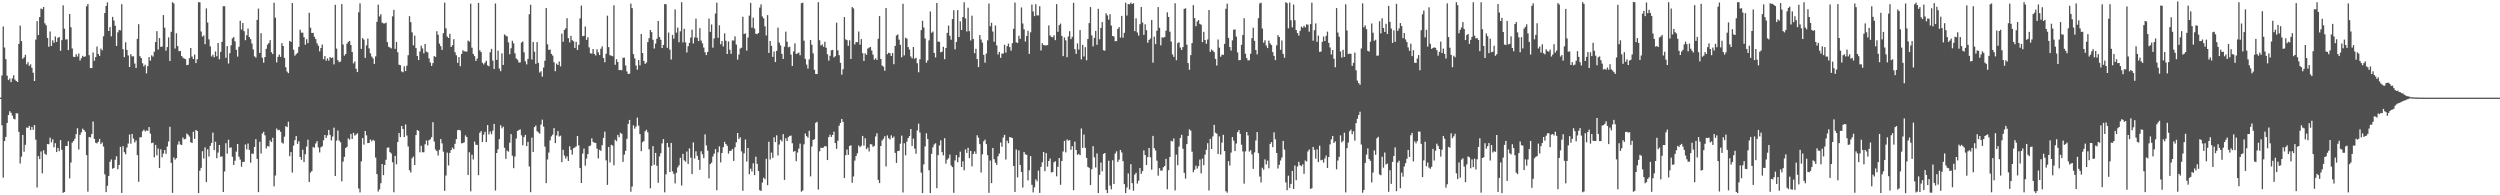 <svg xmlns="http://www.w3.org/2000/svg" width="1920" height="150"><path fill="#4f4f4f" d="M0 74.967h1v1H0zM1 58.033h1v38.184H1zM2 20.322h1v116.138H2zM3 36.504h1v71.847H3zM4 45.44h1v59.741H4zM5 58.154h1v36.257H5zM6 61.518h1v26.874H6zM7 60.359h1v25.065H7zM8 63.083h1v23.548H8zM9 60.191h1v28.592H9zM10 57.798h1v33.383H10zM11 61.15h1v30.573H11zM12 62.14h1v24.84H12zM13 62.972h1v24.102H13zM14 33.681h1v67.585H14zM15 19.635h1v105.934H15zM16 31.527h1v88.804H16zM17 45.148h1v58.498H17zM18 44.04h1v72.505H18zM19 42.1h1v69.122H19zM20 49.408h1v48.54H20zM21 47.748h1v50.475H21zM22 50.562h1v46.178H22zM23 49.389h1v50.496H23zM24 52.05h1v45.346H24zM25 55.85h1v43.786H25zM26 62.218h1v33.837H26zM27 30.42h1v76.91H27zM28 16.299h1v127.743H28zM29 26.952h1v92.93H29zM30 13.114h1v109.088H30zM31 6.564h1v109.743H31zM32 7.121h1v126.037H32zM33 5.359h1v110.118H33zM34 17.918h1v100.206H34zM35 19.476h1v99.432H35zM36 29.117h1v81.501H36zM37 35.92h1v74.872H37zM38 24.164h1v81.54H38zM39 35.314h1v74.063H39zM40 30.966h1v76.025H40zM41 32.804h1v80.285H41zM42 27.987h1v81.974H42zM43 32.182h1v84.584H43zM44 29.051h1v84.544H44zM45 28.411h1v87.697H45zM46 39.034h1v68.581H46zM47 30.826h1v84.208H47zM48 4.087h1v143.964H48zM49 22.072h1v125.388H49zM50 30.36h1v81.717H50zM51 30.157h1v82.039H51zM52 38.474h1v70.016H52zM53 10.745h1v126.263H53zM54 20.915h1v103.898H54zM55 37.215h1v72.278H55zM56 43.57h1v64.699H56zM57 43.814h1v62.736H57zM58 41.601h1v61.46H58zM59 43.402h1v55.126H59zM60 41.14h1v73.708H60zM61 46.507h1v57.06H61zM62 44.712h1v56.978H62zM63 42.849h1v55.946H63zM64 43.709h1v56.15H64zM65 43.311h1v57.9H65zM66 4.835h1v114.299H66zM67 3.119h1v144.071H67zM68 42.4h1v62.796H68zM69 52.273h1v53.28H69zM70 52.288h1v50.697H70zM71 40.275h1v53.087H71zM72 46.663h1v59.984H72zM73 43.816h1v65.793H73zM74 35.725h1v74.423H74zM75 41.472h1v67.438H75zM76 42.954h1v63.763H76zM77 37.337h1v73.301H77zM78 38.636h1v70.718H78zM79 27.851h1v84.726H79zM80 10.06h1v123.845H80zM81 4.541h1v143.011H81zM82 1.864h1v140.852H82zM83 23.798h1v111.332H83zM84 20.831h1v103.417H84zM85 27.919h1v94.555H85zM86 12.978h1v116.585H86zM87 15.782h1v113.213H87zM88 19.778h1v102.875H88zM89 35.265h1v84.75H89zM90 24.842h1v105.089H90zM91 22.989h1v103.664H91zM92 23.349h1v89.436H92zM93 3.24h1v144.915H93zM94 37.775h1v74.527H94zM95 43.859h1v73.022H95zM96 32.503h1v85.996H96zM97 38.337h1v74.962H97zM98 42.598h1v67.638H98zM99 51.448h1v51.853H99zM100 41.643h1v68.635H100zM101 43.314h1v59.557H101zM102 43.209h1v63.228H102zM103 48.77h1v60.582H103zM104 52.199h1v55.678H104zM105 29.837h1v89.282H105zM106 18.572h1v121.058H106zM107 43.178h1v62.352H107zM108 44.654h1v60.712H108zM109 48.566h1v52.227H109zM110 51.01h1v48.584H110zM111 49.715h1v51.194H111zM112 56.327h1v43.795H112zM113 50.805h1v49.722H113zM114 43.804h1v53.783H114zM115 46.573h1v56.077H115zM116 42.493h1v67.416H116zM117 43.479h1v66.029H117zM118 39.726h1v81.119H118zM119 32.272h1v79.04H119zM120 23.926h1v95.387H120zM121 38.102h1v75.947H121zM122 29.222h1v99.852H122zM123 35.928h1v78.736H123zM124 35.771h1v85.083H124zM125 11.559h1v106.415H125zM126 21.246h1v94.021H126zM127 38.851h1v79.344H127zM128 36.171h1v76.346H128zM129 28.747h1v79.894H129zM130 46.905h1v50.482H130zM131 24.441h1v100.633H131zM132 1.709h1v146.416H132zM133 2.604h1v118.311H133zM134 37.274h1v85.277H134zM135 25.541h1v95.903H135zM136 35.357h1v75.708H136zM137 39.315h1v69.253H137zM138 39.1h1v71.871H138zM139 42.962h1v68.416H139zM140 44.276h1v61.333H140zM141 44.959h1v62.125H141zM142 45.401h1v61.179H142zM143 50.034h1v52.527H143zM144 49.73h1v53.78H144zM145 44.689h1v60.167H145zM146 36.881h1v72.378H146zM147 43.438h1v66.342H147zM148 45.31h1v55.841H148zM149 41.881h1v64.786H149zM150 48.415h1v51.377H150zM151 45.449h1v55.177H151zM152 1.713h1v146.583H152zM153 1.783h1v129.287H153zM154 24.166h1v104.734H154zM155 28.122h1v87.982H155zM156 27.229h1v94.521H156zM157 33.946h1v79.278H157zM158 6.451h1v133.353H158zM159 17.297h1v97.374H159zM160 30.218h1v90.024H160zM161 35.559h1v76.442H161zM162 43.374h1v66.415H162zM163 42.04h1v59.806H163zM164 43.963h1v71.356H164zM165 39.522h1v69.311H165zM166 43.214h1v78.302H166zM167 33.036h1v84.165H167zM168 45.508h1v65.846H168zM169 39.817h1v80.63H169zM170 32.089h1v87.976H170zM171 4.785h1v142.657H171zM172 4.77h1v126.898H172zM173 44.375h1v65.602H173zM174 35.397h1v82.631H174zM175 48.791h1v58.534H175zM176 40.848h1v72.649H176zM177 34.787h1v78.43H177zM178 29.506h1v90.882H178zM179 28.477h1v98.243H179zM180 31.729h1v91.734H180zM181 38.249h1v78.205H181zM182 43.455h1v67.147H182zM183 35.889h1v84.41H183zM184 15.916h1v106.64H184zM185 22.667h1v105.384H185zM186 17.65h1v106.731H186zM187 23.972h1v100.32H187zM188 30.88h1v80.089H188zM189 27.069h1v87.594H189zM190 21.942h1v88.269H190zM191 28.436h1v86.67H191zM192 30.071h1v94.836H192zM193 33.43h1v84.558H193zM194 37.956h1v80.138H194zM195 43.287h1v69.552H195zM196 44.179h1v62.711H196zM197 15.274h1v106.761H197zM198 6.608h1v140.925H198zM199 40.649h1v68.259H199zM200 25.518h1v92.404H200zM201 44.33h1v58.214H201zM202 48.118h1v53.121H202zM203 43.806h1v60.131H203zM204 37.457h1v76.556H204zM205 34.236h1v77.888H205zM206 33.065h1v79.473H206zM207 30.807h1v77.053H207zM208 40.105h1v68.987H208zM209 41.524h1v64.282H209zM210 2.123h1v141.036H210zM211 13.576h1v121.249H211zM212 47.943h1v50.749H212zM213 43.665h1v56.401H213zM214 41.955h1v57.776H214zM215 43.665h1v57.535H215zM216 33.229h1v76.286H216zM217 35.328h1v74.937H217zM218 44.446h1v60.509H218zM219 51.584h1v45.353H219zM220 55.004h1v42.619H220zM221 56.173h1v37.335H221zM222 31.431h1v88.508H222zM223 32.22h1v84.614H223zM224 2.359h1v130.224H224zM225 38.208h1v73.633H225zM226 42.756h1v64.929H226zM227 41.581h1v62.929H227zM228 40.614h1v69.816H228zM229 35.998h1v72.443H229zM230 22.787h1v97.747H230zM231 25.084h1v97.626H231zM232 25.089h1v89.883H232zM233 28.602h1v95.862H233zM234 34.367h1v84.044H234zM235 30.104h1v82.435H235zM236 33.105h1v74.221H236zM237 9.825h1v129.978H237zM238 21.26h1v111.305H238zM239 25.268h1v106.121H239zM240 25.262h1v87.661H240zM241 28.193h1v85.215H241zM242 29.987h1v80.191H242zM243 33.217h1v75.174H243zM244 35.075h1v78.203H244zM245 39.404h1v77.691H245zM246 36.878h1v76.245H246zM247 34.187h1v78.141H247zM248 45.456h1v62.313H248zM249 43.021h1v60.653H249zM250 46.665h1v59.291H250zM251 44.794h1v59.17H251zM252 46.581h1v53.197H252zM253 43.826h1v59.732H253zM254 44.606h1v63.259H254zM255 44.13h1v60.725H255zM256 49.48h1v48.586H256zM257 3.667h1v131.484H257zM258 37.35h1v70.641H258zM259 46.254h1v54.009H259zM260 47.747h1v60.19H260zM261 47.212h1v62.051H261zM262 3.158h1v136.154H262zM263 34.202h1v89.948H263zM264 42.761h1v77.701H264zM265 41.475h1v72.312H265zM266 33.524h1v79.278H266zM267 32.12h1v74.16H267zM268 31.433h1v75.791H268zM269 34.583h1v68.276H269zM270 39.862h1v66.882H270zM271 48.715h1v53.309H271zM272 47.214h1v56.928H272zM273 52.763h1v50.545H273zM274 55.353h1v47.027H274zM275 9.418h1v135.383H275zM276 2.56h1v145.183H276zM277 37.551h1v86.397H277zM278 29.241h1v76.815H278zM279 30.452h1v80.655H279zM280 44.436h1v56.171H280zM281 34.798h1v69.169H281zM282 29.67h1v80.232H282zM283 37.186h1v72.611H283zM284 40.938h1v66.242H284zM285 43.41h1v65.135H285zM286 44.847h1v62.537H286zM287 49.096h1v59.056H287zM288 43.338h1v77.697H288zM289 16.781h1v116.964H289zM290 3.595h1v143.518H290zM291 12.655h1v132.749H291zM292 10.892h1v129.838H292zM293 17.342h1v108.642H293zM294 17.963h1v116.559H294zM295 18.015h1v108.672H295zM296 17.403h1v105.282H296zM297 32.351h1v81.123H297zM298 35.88h1v77.379H298zM299 36.447h1v80.402H299zM300 37.18h1v80.661H300zM301 12.534h1v112.065H301zM302 7.557h1v140.126H302zM303 37.553h1v82.157H303zM304 32.185h1v94.043H304zM305 40.122h1v69.004H305zM306 49.711h1v52.5H306zM307 50.069h1v55.243H307zM308 54.822h1v41.912H308zM309 55.521h1v43.538H309zM310 50.919h1v54.352H310zM311 54.599h1v40.991H311zM312 50.41h1v53.706H312zM313 42.399h1v70.061H313zM314 12.437h1v118.33H314zM315 17.011h1v115.504H315zM316 24.844h1v96.645H316zM317 34.821h1v85.428H317zM318 27.321h1v99.381H318zM319 36.894h1v66.829H319zM320 42.945h1v56.946H320zM321 46.132h1v54.37H321zM322 39.603h1v77.387H322zM323 35.076h1v76.894H323zM324 37.224h1v79.709H324zM325 40.971h1v75.968H325zM326 33.775h1v77.09H326zM327 39.701h1v68.249H327zM328 40.258h1v71.419H328zM329 44.843h1v62.825H329zM330 47.977h1v59.003H330zM331 50.57h1v54.824H331zM332 48.511h1v45.314H332zM333 43.068h1v65.652H333zM334 43.715h1v71.1H334zM335 23.956h1v92.138H335zM336 26.686h1v92.76H336zM337 33.529h1v81.548H337zM338 35.426h1v71.377H338zM339 38.286h1v71.824H339zM340 25.475h1v91.006H340zM341 2.005h1v144.515H341zM342 21.814h1v112.996H342zM343 28.13h1v89.079H343zM344 29.188h1v97.898H344zM345 25.973h1v91.455H345zM346 36.12h1v79.143H346zM347 34.73h1v78.648H347zM348 30.089h1v84.504H348zM349 40.088h1v70.35H349zM350 42.436h1v64.448H350zM351 48.28h1v51.698H351zM352 43.833h1v55.898H352zM353 50.838h1v49.367H353zM354 41.457h1v68.614H354zM355 38.633h1v71.31H355zM356 39.428h1v69.885H356zM357 39.475h1v64.497H357zM358 39.66h1v65.601H358zM359 31.187h1v103.137H359zM360 31.953h1v84.967H360zM361 2.794h1v144.16H361zM362 36.61h1v82.223H362zM363 41.44h1v81.034H363zM364 43.126h1v65.644H364zM365 46.78h1v64.364H365zM366 44.987h1v66.331H366zM367 2.231h1v132.333H367zM368 38.668h1v63.304H368zM369 40.063h1v60.65H369zM370 48.195h1v60.867H370zM371 49.44h1v53.986H371zM372 48.131h1v53.101H372zM373 46.665h1v62.467H373zM374 50.187h1v45.863H374zM375 50.897h1v52.334H375zM376 40.104h1v60.838H376zM377 37.521h1v65.552H377zM378 46.533h1v53.813H378zM379 52.948h1v42.218H379zM380 2.668h1v143.654H380zM381 45.957h1v71.582H381zM382 38.917h1v75.749H382zM383 52.615h1v54.241H383zM384 54.703h1v41.477H384zM385 40.977h1v57.6H385zM386 49.891h1v47.407H386zM387 26.412h1v87.075H387zM388 27.339h1v94.63H388zM389 27.948h1v87.722H389zM390 32.568h1v83.922H390zM391 41.622h1v67.952H391zM392 37.052h1v65.956H392zM393 31.305h1v88.31H393zM394 33.275h1v95.889H394zM395 40.939h1v79.343H395zM396 44.867h1v61.508H396zM397 45.825h1v54.735H397zM398 47.963h1v51.91H398zM399 47.934h1v51.385H399zM400 32.705h1v71.246H400zM401 31.866h1v79.709H401zM402 40.169h1v65.13H402zM403 47.08h1v56.505H403zM404 49.481h1v62.726H404zM405 45.271h1v63.702H405zM406 10.975h1v116.878H406zM407 3.648h1v143.966H407zM408 45.735h1v59.957H408zM409 32.224h1v84.504H409zM410 39.659h1v57.996H410zM411 49h1v47.397H411zM412 32.289h1v68.453H412zM413 48.307h1v53.412H413zM414 55.7h1v46.891H414zM415 54.688h1v41.02H415zM416 58.886h1v32.997H416zM417 51.884h1v45.386H417zM418 46.657h1v65.954H418zM419 6.147h1v134.492H419zM420 34.049h1v88.401H420zM421 38.346h1v78.87H421zM422 37.994h1v69.837H422zM423 41.37h1v63.359H423zM424 42.718h1v60.686H424zM425 47.816h1v50.598H425zM426 54.661h1v55.282H426zM427 48.852h1v55.204H427zM428 49.9h1v50.734H428zM429 47.27h1v57.542H429zM430 50.926h1v53.267H430zM431 25.787h1v98.76H431zM432 32.105h1v82.92H432zM433 22.959h1v96.471H433zM434 21.752h1v99.976H434zM435 13.953h1v106.111H435zM436 29.307h1v94.304H436zM437 32.576h1v79.818H437zM438 27.551h1v87.561H438zM439 30.898h1v87.894H439zM440 31.669h1v82.131H440zM441 36.821h1v76.455H441zM442 32.087h1v80.332H442zM443 38.332h1v66.13H443zM444 34.429h1v77.231H444zM445 14.122h1v114.975H445zM446 4.305h1v136.237H446zM447 27.824h1v90.121H447zM448 27.485h1v86.616H448zM449 20.345h1v106.872H449zM450 30.595h1v91.196H450zM451 28.552h1v89.743H451zM452 36.38h1v75.854H452zM453 40.895h1v70.895H453zM454 41.185h1v65.073H454zM455 37.666h1v71.283H455zM456 41.422h1v68.22H456zM457 42.616h1v67.168H457zM458 37.912h1v76.258H458zM459 40.191h1v81.519H459zM460 42.276h1v72.759H460zM461 37.44h1v78.409H461zM462 35.642h1v75.866H462zM463 44.596h1v61.273H463zM464 47.823h1v53.253H464zM465 41.343h1v81.843H465zM466 12.036h1v129.943H466zM467 36.216h1v76.604H467zM468 42.397h1v82.382H468zM469 42.814h1v68.411H469zM470 43.22h1v68.581H470zM471 4.116h1v122.823H471zM472 49.72h1v57.639H472zM473 45.461h1v62.978H473zM474 47.629h1v55.994H474zM475 53.884h1v51.483H475zM476 53.678h1v48.337H476zM477 53.94h1v48.804H477zM478 44.32h1v79.972H478zM479 44.296h1v74.463H479zM480 50.331h1v65.559H480zM481 54.856h1v51.752H481zM482 56.85h1v38.264H482zM483 56.598h1v35.523H483zM484 2.744h1v144.498H484zM485 6.227h1v137.052H485zM486 41.599h1v54.693H486zM487 44.849h1v53.955H487zM488 50.323h1v46.867H488zM489 53.522h1v36.849H489zM490 46.123h1v50.345H490zM491 50.2h1v52.797H491zM492 26.12h1v90.004H492zM493 40.687h1v68.584H493zM494 46.822h1v61.514H494zM495 49.028h1v51.82H495zM496 48.009h1v51.675H496zM497 32.361h1v69.285H497zM498 29.314h1v85.354H498zM499 23.042h1v121.602H499zM500 24.68h1v102.653H500zM501 30.515h1v81.706H501zM502 37.252h1v89.324H502zM503 33.481h1v83.989H503zM504 29.731h1v97.579H504zM505 16.104h1v124.308H505zM506 28.38h1v91.789H506zM507 30.536h1v87.115H507zM508 36.875h1v73.237H508zM509 34.541h1v72.333H509zM510 3.111h1v144.615H510zM511 3.265h1v130.628H511zM512 36.724h1v73.075H512zM513 24.976h1v88.134H513zM514 38.097h1v94.003H514zM515 45.736h1v64.045H515zM516 26.762h1v104.896H516zM517 29.704h1v103.847H517zM518 7.203h1v133.642H518zM519 25.063h1v107.662H519zM520 21.176h1v107.406H520zM521 32.437h1v94.522H521zM522 24.088h1v97.111H522zM523 1.678h1v140.808H523zM524 32.594h1v85.569H524zM525 22.082h1v101.032H525zM526 32.581h1v91.628H526zM527 40.287h1v76.1H527zM528 35.474h1v90.427H528zM529 32.972h1v81.008H529zM530 28.824h1v92.251H530zM531 22.8h1v110.875H531zM532 33.367h1v76.005H532zM533 28.745h1v93.004H533zM534 14.317h1v101.882H534zM535 29.013h1v90.657H535zM536 31.528h1v91.266H536zM537 21.647h1v108.77H537zM538 31.13h1v85.055H538zM539 33.293h1v85.169H539zM540 36.528h1v84.922H540zM541 40.155h1v63.044H541zM542 42.297h1v69.444H542zM543 39.901h1v75.812H543zM544 14.214h1v122.772H544zM545 24.462h1v101.548H545zM546 18.812h1v106.141H546zM547 36.6h1v83.611H547zM548 29.491h1v88.536H548zM549 10.416h1v104.102H549zM550 2.033h1v144.061H550zM551 29.051h1v87.949H551zM552 19.443h1v92.97H552zM553 34.007h1v90.733H553zM554 31.547h1v85.914H554zM555 35.666h1v77.371H555zM556 25.615h1v83.328H556zM557 31.304h1v79.345H557zM558 41.464h1v70.518H558zM559 31.833h1v86.126H559zM560 38.179h1v77.685H560zM561 41.314h1v74.496H561zM562 31.023h1v83.47H562zM563 31.122h1v92.463H563zM564 27.902h1v85.262H564zM565 34.275h1v75.04H565zM566 45.768h1v56.401H566zM567 41.858h1v64.983H567zM568 37.295h1v68.13H568zM569 36.67h1v79.595H569zM570 12.87h1v133.688H570zM571 26.056h1v91.696H571zM572 25.653h1v81.53H572zM573 38.843h1v85.2H573zM574 28.77h1v84.892H574zM575 11.958h1v121.826H575zM576 2.201h1v127.356H576zM577 21.236h1v110.459H577zM578 13.569h1v111.889H578zM579 21.884h1v112.6H579zM580 25.922h1v94.424H580zM581 26.195h1v99.658H581zM582 25.279h1v106.083H582zM583 5.85h1v140.214H583zM584 3.338h1v143.306H584zM585 12.658h1v127.543H585zM586 14.106h1v122.409H586zM587 20.22h1v117.33H587zM588 27.223h1v94.747H588zM589 11.641h1v130.549H589zM590 40.648h1v68.18H590zM591 31.507h1v90.953H591zM592 35.242h1v81.952H592zM593 43.651h1v77.584H593zM594 39.592h1v65.89H594zM595 47.682h1v61.431H595zM596 39.077h1v64.854H596zM597 21.203h1v98.19H597zM598 32.732h1v78.286H598zM599 34.88h1v72.427H599zM600 41.342h1v67.256H600zM601 45.267h1v57.76H601zM602 35.898h1v102.216H602zM603 24.293h1v81.949H603zM604 31.982h1v76.36H604zM605 36.295h1v69.042H605zM606 35.902h1v68.472H606zM607 41.935h1v62.203H607zM608 50.661h1v59.379H608zM609 39.522h1v77.031H609zM610 33.257h1v82.728H610zM611 41.452h1v82.369H611zM612 41.021h1v76.109H612zM613 40.413h1v73.729H613zM614 42.467h1v67.835H614zM615 2.434h1v144.743H615zM616 2.046h1v144.251H616zM617 31.219h1v79.64H617zM618 45.216h1v57.334H618zM619 49.619h1v54.956H619zM620 52.676h1v53.054H620zM621 45.598h1v54.878H621zM622 30.663h1v104.825H622zM623 34.354h1v78.2H623zM624 40.966h1v66.536H624zM625 53.606h1v53.26H625zM626 56.764h1v37.594H626zM627 56.878h1v36.654H627zM628 1.707h1v143.869H628zM629 30.906h1v85.259H629zM630 34.922h1v78.466H630zM631 34.086h1v79.576H631zM632 35.901h1v77.419H632zM633 32.063h1v80.122H633zM634 36.725h1v75.691H634zM635 41.671h1v81.241H635zM636 46.554h1v58.742H636zM637 42.844h1v60.57H637zM638 38.592h1v66.578H638zM639 38.301h1v65.311H639zM640 44.067h1v57.029H640zM641 43.176h1v66.721H641zM642 17.394h1v96.946H642zM643 38.645h1v69.409H643zM644 42.37h1v54.185H644zM645 48.247h1v46.186H645zM646 57.364h1v33.985H646zM647 53.138h1v40.468H647zM648 13.086h1v123.722H648zM649 30.261h1v88.917H649zM650 30.82h1v84.024H650zM651 35.171h1v83.807H651zM652 30.907h1v81.19H652zM653 45.327h1v66.294H653zM654 5.407h1v134.963H654zM655 6.428h1v129.109H655zM656 34.119h1v89.214H656zM657 32.262h1v87.525H657zM658 32.432h1v85.323H658zM659 24.232h1v87.537H659zM660 34.289h1v78.75H660zM661 30.063h1v81.868H661zM662 40.816h1v63.59H662zM663 46.853h1v65.026H663zM664 40.965h1v65.228H664zM665 42.113h1v72.44H665zM666 37.286h1v76.072H666zM667 36.592h1v79.758H667zM668 36.025h1v74.714H668zM669 38.825h1v72.05H669zM670 41.967h1v70.827H670zM671 45.876h1v66.13H671zM672 44.787h1v60.032H672zM673 46.103h1v56.257H673zM674 29.731h1v108.404H674zM675 12.332h1v128.243H675zM676 45.246h1v66.872H676zM677 50.354h1v57.504H677zM678 51.203h1v55.407H678zM679 54.294h1v50.317H679zM680 6.149h1v121.689H680zM681 41.605h1v62.404H681zM682 40.524h1v65.602H682zM683 40.931h1v66.176H683zM684 42.994h1v60.967H684zM685 40.765h1v65.244H685zM686 49.301h1v55.534H686zM687 35.257h1v82.138H687zM688 27.26h1v97.88H688zM689 26.447h1v89.594H689zM690 30.473h1v85.339H690zM691 34.482h1v75.852H691zM692 43.97h1v60.161H692zM693 2.902h1v144.904H693zM694 42.564h1v67.487H694zM695 28.971h1v90.329H695zM696 29.674h1v79.126H696zM697 36.127h1v69.965H697zM698 38.029h1v66.496H698zM699 43.377h1v55.696H699zM700 44.867h1v67.197H700zM701 36.039h1v70.39H701zM702 45.135h1v68.977H702zM703 44.337h1v73.755H703zM704 48.567h1v51.616H704zM705 55.488h1v39.431H705zM706 45.518h1v56.243H706zM707 23.165h1v109.444H707zM708 15.952h1v132.331H708zM709 21.09h1v105.143H709zM710 29.548h1v82.885H710zM711 48.133h1v54.274H711zM712 46.409h1v60.393H712zM713 31.017h1v99.725H713zM714 8.822h1v139.473H714zM715 25.16h1v92.941H715zM716 24.198h1v88.972H716zM717 40.677h1v70.257H717zM718 44.104h1v65.944H718zM719 2.274h1v142.267H719zM720 31.989h1v87.185H720zM721 32.038h1v79.697H721zM722 40.157h1v67.623H722zM723 39.674h1v77.144H723zM724 35.95h1v83.377H724zM725 45.438h1v60.71H725zM726 36.797h1v88.899H726zM727 25.235h1v97.411H727zM728 19.596h1v101.977H728zM729 27.518h1v91.217H729zM730 30.517h1v96.633H730zM731 14.611h1v113.726H731zM732 7.836h1v140.217H732zM733 37.911h1v85.278H733zM734 32.223h1v86.847H734zM735 7.821h1v116.757H735zM736 28.472h1v92.373H736zM737 16.408h1v100.064H737zM738 23.048h1v105.192H738zM739 13.073h1v110.842H739zM740 1.717h1v129.087H740zM741 14.181h1v100.621H741zM742 24.175h1v93.262H742zM743 5.947h1v107.575H743zM744 23.982h1v97.539H744zM745 31.075h1v84.838H745zM746 12.034h1v115.726H746zM747 29.906h1v88.31H747zM748 40.85h1v75.48H748zM749 37.497h1v80.718H749zM750 45.373h1v58.525H750zM751 51.499h1v54.295H751zM752 26.945h1v83.743H752zM753 30.381h1v102.088H753zM754 32.703h1v85.849H754zM755 42.093h1v66.442H755zM756 48.153h1v59.047H756zM757 41.168h1v69.523H757zM758 31.01h1v88.156H758zM759 2.694h1v145.379H759zM760 20.162h1v103.127H760zM761 17.512h1v123.152H761zM762 24.224h1v89.364H762zM763 32.013h1v90.274H763zM764 19.551h1v105.387H764zM765 34.888h1v91.741H765zM766 41.833h1v78.187H766zM767 39.873h1v78.066H767zM768 44.373h1v65.078H768zM769 41.207h1v71.485H769zM770 41.05h1v64.556H770zM771 34.346h1v69.215H771zM772 40.378h1v82.168H772zM773 35.437h1v72.593H773zM774 33.467h1v76.54H774zM775 36.178h1v69.034H775zM776 38.91h1v66.677H776zM777 33.178h1v72.921H777zM778 22.104h1v105.312H778zM779 1.955h1v145.461H779zM780 32.514h1v82.26H780zM781 33.005h1v103.215H781zM782 27.438h1v88.093H782zM783 29.868h1v96.798H783zM784 5.751h1v126.318H784zM785 18.009h1v126.023H785zM786 22.493h1v94.201H786zM787 31.895h1v86.619H787zM788 27.665h1v91.286H788zM789 23.664h1v114.881H789zM790 41.381h1v89.363H790zM791 24.815h1v95.099H791zM792 3.496h1v138.44H792zM793 8.8h1v138.969H793zM794 12.413h1v131.43H794zM795 3.218h1v134.516H795zM796 11.795h1v127.457H796zM797 11.895h1v119.139H797zM798 4.806h1v143.392H798zM799 38.769h1v89.391H799zM800 33.211h1v91.415H800zM801 34.562h1v82.188H801zM802 34.873h1v96.577H802zM803 34.851h1v82.756H803zM804 34.631h1v93.352H804zM805 19.503h1v104.125H805zM806 27.251h1v94.498H806zM807 28.367h1v104.062H807zM808 28.671h1v103.485H808zM809 27.109h1v97.536H809zM810 30.801h1v93.066H810zM811 3.151h1v132.264H811zM812 24.41h1v103.716H812zM813 19.349h1v102.042H813zM814 18.108h1v123.823H814zM815 27.533h1v96.137H815zM816 43.096h1v73.262H816zM817 28.704h1v79.458H817zM818 30.961h1v86.062H818zM819 43.942h1v63.189H819zM820 28.018h1v79.979H820zM821 23.936h1v83.703H821zM822 30.058h1v84.967H822zM823 28.32h1v83.983H823zM824 2.218h1v143.835H824zM825 37.801h1v70.953H825zM826 41.353h1v73.826H826zM827 33.331h1v85.58H827zM828 38.062h1v80.134H828zM829 23.115h1v96.065H829zM830 45.557h1v53.087H830zM831 34.479h1v79.062H831zM832 43.388h1v59.923H832zM833 36.232h1v77.283H833zM834 46.299h1v74.968H834zM835 29.968h1v98.189H835zM836 17.787h1v111.126H836zM837 5.404h1v136.739H837zM838 27.204h1v102.761H838zM839 35.599h1v76.681H839zM840 29.105h1v91.701H840zM841 23.773h1v104.899H841zM842 34.431h1v83.448H842zM843 6.764h1v141.475H843zM844 30.158h1v104.088H844zM845 21.429h1v103.466H845zM846 16.923h1v114.644H846zM847 38.605h1v79.637H847zM848 38.889h1v78.627H848zM849 10.258h1v135.578H849zM850 11.842h1v136.449H850zM851 15.126h1v108.324H851zM852 10.848h1v131.707H852zM853 19.683h1v125.723H853zM854 27.604h1v95.467H854zM855 28.006h1v113.28H855zM856 31.697h1v86.289H856zM857 31.564h1v84.666H857zM858 22.201h1v102.176H858zM859 20.81h1v101.791H859zM860 28.856h1v86.269H860zM861 12.21h1v104.864H861zM862 28.92h1v94.901H862zM863 25.208h1v116.203H863zM864 2.045h1v146.238H864zM865 11.935h1v132.038H865zM866 3.062h1v130.154H866zM867 3.309h1v142.262H867zM868 2.033h1v124.089H868zM869 3.141h1v137.519H869zM870 2.39h1v144.075H870zM871 23.918h1v110.246H871zM872 14.091h1v118.631H872zM873 24.945h1v116.039H873zM874 27.366h1v111.391H874zM875 18.577h1v110.489H875zM876 5.37h1v128.114H876zM877 17.229h1v114.226H877zM878 26.773h1v88.72H878zM879 18.636h1v100.473H879zM880 23.217h1v103.539H880zM881 32.833h1v87.803H881zM882 30.709h1v82.949H882zM883 29.588h1v91.22H883zM884 15.394h1v114.931H884zM885 48.133h1v56.224H885zM886 28.167h1v85.664H886zM887 33.872h1v81.682H887zM888 23.528h1v99.839H888zM889 5.448h1v129.478H889zM890 21.312h1v107.789H890zM891 34.792h1v96.299H891zM892 28.693h1v102.299H892zM893 28.927h1v99.549H893zM894 28.477h1v99H894zM895 23.531h1v98.491H895zM896 9.483h1v135.863H896zM897 13.041h1v117.673H897zM898 24.348h1v96.166H898zM899 31.92h1v76.195H899zM900 41.79h1v66.836H900zM901 43.698h1v62.651H901zM902 2.502h1v143.728H902zM903 46.24h1v72.482H903zM904 33.124h1v93.79H904zM905 32.391h1v80.196H905zM906 36.511h1v69.426H906zM907 38.368h1v65.153H907zM908 36.165h1v78.076H908zM909 6.836h1v125.932H909zM910 6.328h1v130.852H910zM911 34.322h1v76.313H911zM912 48.457h1v55.958H912zM913 53.541h1v45.786H913zM914 42.343h1v58.007H914zM915 33.093h1v83.421H915zM916 3.965h1v128.331H916zM917 13.944h1v116.394H917zM918 20.11h1v107.111H918zM919 16.527h1v112.881H919zM920 15.431h1v112.156H920zM921 18.308h1v104.268H921zM922 18.989h1v114.157H922zM923 32.338h1v89.49H923zM924 24.47h1v102.328H924zM925 30.741h1v88.06H925zM926 33.595h1v81.444H926zM927 30.33h1v79.649H927zM928 7.661h1v138.685H928zM929 39.798h1v66.866H929zM930 38.03h1v76.394H930zM931 38.855h1v65.918H931zM932 40.042h1v55.861H932zM933 45.191h1v56.746H933zM934 50.345h1v52.322H934zM935 30.378h1v87.918H935zM936 36.605h1v68.16H936zM937 43.528h1v75.129H937zM938 41.951h1v67.587H938zM939 42.134h1v61.379H939zM940 33.672h1v82.329H940zM941 6.727h1v140.14H941zM942 2.823h1v145.137H942zM943 29.104h1v94.715H943zM944 36.078h1v91.048H944zM945 38.786h1v78.394H945zM946 30.973h1v74.308H946zM947 22.789h1v85.224H947zM948 22.64h1v93.361H948zM949 28.107h1v82.149H949zM950 40.242h1v61.275H950zM951 46.228h1v53.698H951zM952 46.121h1v56.678H952zM953 34.462h1v76.686H953zM954 26.93h1v89.419H954zM955 13.96h1v127.076H955zM956 41.28h1v74.99H956zM957 44.63h1v56.744H957zM958 46.363h1v57.63H958zM959 46.236h1v70.123H959zM960 41.206h1v74.153H960zM961 29.342h1v89.247H961zM962 21.228h1v108.467H962zM963 31.323h1v85.71H963zM964 38.405h1v69.493H964zM965 41.768h1v59.66H965zM966 13.958h1v103.699H966zM967 2.683h1v132.898H967zM968 2.041h1v138.105H968zM969 21.933h1v106.88H969zM970 32.766h1v97.592H970zM971 30.907h1v91.506H971zM972 34.968h1v91.365H972zM973 36.921h1v86.483H973zM974 31.206h1v98.058H974zM975 33.333h1v77.16H975zM976 34.607h1v74.529H976zM977 40.055h1v73.002H977zM978 42.919h1v58.712H978zM979 46.176h1v60.832H979zM980 34.794h1v82.702H980zM981 26.977h1v102.443H981zM982 28.436h1v98.13H982zM983 38.198h1v85.068H983zM984 31.096h1v89.886H984zM985 41.389h1v66.842H985zM986 44.334h1v70.55H986zM987 1.687h1v138.454H987zM988 2.468h1v143.603H988zM989 21.769h1v113.144H989zM990 1.973h1v142.3H990zM991 15.568h1v125.69H991zM992 20.968h1v110.308H992zM993 3.471h1v141.65H993zM994 15.51h1v111.614H994zM995 23.108h1v115.295H995zM996 25.372h1v102.578H996zM997 27.269h1v96.979H997zM998 23.646h1v103.222H998zM999 20.414h1v107.273H999zM1000 21.343h1v104.882H1000zM1001 19.79h1v113.718H1001zM1002 20.999h1v102.271H1002zM1003 18.695h1v105.377H1003zM1004 18.942h1v97.363H1004zM1005 24.334h1v90.446H1005zM1006 18.465h1v126.609H1006zM1007 2.021h1v142.584H1007zM1008 31.225h1v81.622H1008zM1009 23.169h1v91.905H1009zM1010 17.965h1v103.869H1010zM1011 32.11h1v82.628H1011zM1012 27.317h1v97.218H1012zM1013 39.809h1v72.079H1013zM1014 39.64h1v83.444H1014zM1015 32.167h1v90.563H1015zM1016 28.053h1v96.82H1016zM1017 31.472h1v90.209H1017zM1018 27.56h1v91.893H1018zM1019 24.252h1v104.765H1019zM1020 32.908h1v87.734H1020zM1021 36.466h1v74.435H1021zM1022 41.845h1v65.213H1022zM1023 38.42h1v66H1023zM1024 45.112h1v64.724H1024zM1025 51.644h1v56.904H1025zM1026 6.219h1v123.851H1026zM1027 25.012h1v98.273H1027zM1028 28.224h1v92.237H1028zM1029 39.528h1v64.436H1029zM1030 44.196h1v65.171H1030zM1031 38.231h1v69.967H1031zM1032 43.73h1v58.201H1032zM1033 3.287h1v144.466H1033zM1034 23.4h1v90.42H1034zM1035 41.547h1v67.96H1035zM1036 41.179h1v59.69H1036zM1037 41.326h1v58.251H1037zM1038 50.598h1v52.473H1038zM1039 48.276h1v52.56H1039zM1040 40.414h1v67.547H1040zM1041 54.037h1v40.523H1041zM1042 61.876h1v29.302H1042zM1043 63.821h1v24.538H1043zM1044 65.078h1v20.746H1044zM1045 37.229h1v73.747H1045zM1046 2.609h1v145.39H1046zM1047 21.004h1v124.865H1047zM1048 19.494h1v105.662H1048zM1049 22.404h1v96.332H1049zM1050 39.004h1v74.946H1050zM1051 39.612h1v82.513H1051zM1052 31.997h1v91.474H1052zM1053 18.02h1v122.104H1053zM1054 25.151h1v107.356H1054zM1055 31.36h1v84.122H1055zM1056 30.51h1v88.313H1056zM1057 42.823h1v63.408H1057zM1058 42.675h1v62.407H1058zM1059 16.349h1v117.639H1059zM1060 25.615h1v108.974H1060zM1061 14.096h1v106.276H1061zM1062 21.448h1v107.339H1062zM1063 24.537h1v92.626H1063zM1064 18.256h1v108.072H1064zM1065 26.061h1v99.601H1065zM1066 4.53h1v142.764H1066zM1067 16.805h1v113.921H1067zM1068 21.919h1v119.293H1068zM1069 32.93h1v91.409H1069zM1070 23.311h1v96.566H1070zM1071 32.104h1v81.124H1071zM1072 2.904h1v143.949H1072zM1073 23.69h1v101.159H1073zM1074 21.854h1v101.523H1074zM1075 17.712h1v126.846H1075zM1076 19.999h1v112.627H1076zM1077 29.267h1v106.411H1077zM1078 25.347h1v102.53H1078zM1079 30.277h1v95.08H1079zM1080 32.284h1v89.665H1080zM1081 36.393h1v78.762H1081zM1082 39.012h1v81.493H1082zM1083 33.579h1v70.295H1083zM1084 43.105h1v58.953H1084zM1085 38.541h1v85.405H1085zM1086 48.192h1v60.33H1086zM1087 48.309h1v61.833H1087zM1088 44.943h1v63.481H1088zM1089 42.267h1v58.807H1089zM1090 53.947h1v47.194H1090zM1091 23.252h1v87.244H1091zM1092 10.957h1v125.028H1092zM1093 8.087h1v115.102H1093zM1094 28.7h1v80.141H1094zM1095 22.905h1v104.774H1095zM1096 35.805h1v89.028H1096zM1097 5.651h1v123.142H1097zM1098 33.659h1v95.966H1098zM1099 37.522h1v90.578H1099zM1100 36.815h1v77.522H1100zM1101 36.339h1v86.966H1101zM1102 36.764h1v78.992H1102zM1103 38.563h1v71.773H1103zM1104 42.77h1v69.25H1104zM1105 39.814h1v74.683H1105zM1106 31.962h1v88.317H1106zM1107 40.77h1v74.238H1107zM1108 37.312h1v67.097H1108zM1109 41.378h1v65.152H1109zM1110 44.936h1v99.207H1110zM1111 2.597h1v138.92H1111zM1112 28.475h1v84.3H1112zM1113 36.655h1v76.788H1113zM1114 42.209h1v60.206H1114zM1115 51.675h1v54.486H1115zM1116 42.813h1v61.873H1116zM1117 43.968h1v58.754H1117zM1118 1.708h1v131.428H1118zM1119 3.993h1v133.547H1119zM1120 25.571h1v99.191H1120zM1121 22.849h1v113.543H1121zM1122 21.115h1v101.459H1122zM1123 16.949h1v104.661H1123zM1124 22.248h1v105.64H1124zM1125 30.783h1v109.168H1125zM1126 26.958h1v99.288H1126zM1127 26.094h1v94.08H1127zM1128 33.69h1v87.095H1128zM1129 30.58h1v98.635H1129zM1130 28.292h1v94.124H1130zM1131 1.715h1v126.66H1131zM1132 27.377h1v94.466H1132zM1133 29.55h1v100.575H1133zM1134 29.234h1v93.126H1134zM1135 30.716h1v82.113H1135zM1136 39.274h1v66.933H1136zM1137 1.716h1v146.253H1137zM1138 22.477h1v98.884H1138zM1139 35.302h1v85.486H1139zM1140 44.512h1v65.495H1140zM1141 25.716h1v88.475H1141zM1142 27.805h1v84.471H1142zM1143 40.821h1v69.061H1143zM1144 29.722h1v93.568H1144zM1145 40.108h1v71.285H1145zM1146 39.682h1v77.407H1146zM1147 35.106h1v81.061H1147zM1148 42.825h1v73.812H1148zM1149 41.655h1v62.006H1149zM1150 3.135h1v144.257H1150zM1151 9.627h1v126.958H1151zM1152 16.136h1v108.617H1152zM1153 13.684h1v134.645H1153zM1154 24.573h1v96.444H1154zM1155 34.248h1v77.026H1155zM1156 34.51h1v73.728H1156zM1157 16.081h1v122.87H1157zM1158 34.1h1v80.717H1158zM1159 33.649h1v84.045H1159zM1160 27.926h1v90.67H1160zM1161 36.848h1v73.964H1161zM1162 39.357h1v74.313H1162zM1163 18.506h1v100.762H1163zM1164 16.943h1v115.673H1164zM1165 24.872h1v108.884H1165zM1166 28.662h1v88.963H1166zM1167 40.082h1v68.549H1167zM1168 28.519h1v83.002H1168zM1169 37.194h1v74.617H1169zM1170 21.95h1v108.622H1170zM1171 20.641h1v101.778H1171zM1172 18.676h1v108.56H1172zM1173 25.662h1v96.882H1173zM1174 32.218h1v82.272H1174zM1175 41.872h1v66.365H1175zM1176 4.443h1v139.78H1176zM1177 2.563h1v134.738H1177zM1178 30.228h1v91.358H1178zM1179 26.759h1v93.69H1179zM1180 17.89h1v101.969H1180zM1181 37.215h1v73.056H1181zM1182 35.751h1v82.086H1182zM1183 40.382h1v71.892H1183zM1184 34.06h1v75.744H1184zM1185 40.861h1v64.332H1185zM1186 41.709h1v66.329H1186zM1187 37.874h1v66.392H1187zM1188 39.281h1v63.125H1188zM1189 39.705h1v62.634H1189zM1190 38.084h1v74.903H1190zM1191 43.415h1v59.934H1191zM1192 41.913h1v61.037H1192zM1193 33.938h1v70.096H1193zM1194 40.415h1v60.753H1194zM1195 38.884h1v65.479H1195zM1196 2.345h1v142.983H1196zM1197 3.478h1v117.792H1197zM1198 43.436h1v72.071H1198zM1199 42.279h1v65.055H1199zM1200 46.55h1v56.574H1200zM1201 35.598h1v87.904H1201zM1202 6.852h1v133.971H1202zM1203 29.483h1v94.111H1203zM1204 39.708h1v71.964H1204zM1205 39.49h1v65.061H1205zM1206 49.92h1v59.739H1206zM1207 47.725h1v58.878H1207zM1208 50.125h1v48.309H1208zM1209 49.593h1v51.103H1209zM1210 46.701h1v61.87H1210zM1211 39.344h1v64.691H1211zM1212 43.662h1v56.756H1212zM1213 47.768h1v50.632H1213zM1214 50.265h1v53.872H1214zM1215 1.699h1v145.96H1215zM1216 2.982h1v144.039H1216zM1217 46.857h1v55.444H1217zM1218 43.68h1v65.608H1218zM1219 39.988h1v61.395H1219zM1220 52.296h1v47.312H1220zM1221 40.208h1v70.085H1221zM1222 43.117h1v59.824H1222zM1223 32.895h1v75.213H1223zM1224 39.021h1v69.25H1224zM1225 42.755h1v65.525H1225zM1226 50.14h1v40.462H1226zM1227 43.996h1v58.878H1227zM1228 43.311h1v65.082H1228zM1229 46.219h1v62.147H1229zM1230 48.865h1v47.613H1230zM1231 53.405h1v42.719H1231zM1232 52.9h1v42.241H1232zM1233 53.586h1v39.597H1233zM1234 51.84h1v44.868H1234zM1235 53.565h1v57.109H1235zM1236 49.366h1v48.653H1236zM1237 53.251h1v46.86H1237zM1238 54.166h1v41.428H1238zM1239 55.39h1v36.664H1239zM1240 56.705h1v38.713H1240zM1241 44.118h1v78.304H1241zM1242 3.683h1v141.742H1242zM1243 33.949h1v76.097H1243zM1244 30.92h1v85.006H1244zM1245 41.705h1v72.146H1245zM1246 49.008h1v58.643H1246zM1247 40.051h1v68.963H1247zM1248 47.447h1v53.906H1248zM1249 45.562h1v55.66H1249zM1250 49.912h1v51.968H1250zM1251 46.479h1v55.034H1251zM1252 45.952h1v65.316H1252zM1253 41.845h1v66.304H1253zM1254 1.539h1v145.701H1254zM1255 1.719h1v144.806H1255zM1256 32.352h1v99.818H1256zM1257 29.24h1v97.811H1257zM1258 32.979h1v89.816H1258zM1259 46.08h1v72.828H1259zM1260 42.586h1v77.011H1260zM1261 10.48h1v119.643H1261zM1262 8.337h1v127.694H1262zM1263 12.374h1v128.361H1263zM1264 1.878h1v137.999H1264zM1265 10.115h1v127.327H1265zM1266 7.531h1v128.656H1266zM1267 9.909h1v114.415H1267zM1268 12.215h1v135.085H1268zM1269 25.749h1v111.169H1269zM1270 29.911h1v103.248H1270zM1271 35.814h1v87.832H1271zM1272 35.386h1v70.409H1272zM1273 36.086h1v78.545H1273zM1274 28.766h1v84.591H1274zM1275 28.046h1v109.676H1275zM1276 26.852h1v92.806H1276zM1277 42.592h1v68.777H1277zM1278 39.718h1v71.725H1278zM1279 45.841h1v55.794H1279zM1280 49.96h1v49.55H1280zM1281 1.707h1v134.584H1281zM1282 29.619h1v101.259H1282zM1283 6.58h1v114.445H1283zM1284 26.448h1v100.127H1284zM1285 22.229h1v104.029H1285zM1286 24.733h1v93.435H1286zM1287 25.685h1v89.713H1287zM1288 29.745h1v82.295H1288zM1289 39.02h1v73.94H1289zM1290 42.226h1v69.074H1290zM1291 39.547h1v70.947H1291zM1292 38.233h1v74.413H1292zM1293 34.121h1v81.002H1293zM1294 32.022h1v87.437H1294zM1295 33.9h1v88.395H1295zM1296 39.424h1v84.827H1296zM1297 33.46h1v90.65H1297zM1298 37.375h1v80.231H1298zM1299 38.957h1v70.592H1299zM1300 40.298h1v74.656H1300zM1301 3.947h1v136.049H1301zM1302 31.406h1v76.838H1302zM1303 28.302h1v92.631H1303zM1304 40.039h1v65.207H1304zM1305 47.136h1v61.619H1305zM1306 2.913h1v128.088H1306zM1307 43.499h1v87.07H1307zM1308 42.678h1v72.699H1308zM1309 39.992h1v70.434H1309zM1310 41.471h1v64.388H1310zM1311 36.202h1v69.885H1311zM1312 33.276h1v72.388H1312zM1313 37.67h1v71.683H1313zM1314 42.384h1v66.22H1314zM1315 36.538h1v74.794H1315zM1316 38.819h1v64.158H1316zM1317 33.712h1v72.146H1317zM1318 36.257h1v67.706H1318zM1319 5.12h1v118.604H1319zM1320 1.941h1v145.159H1320zM1321 36.397h1v76.962H1321zM1322 31.288h1v86.146H1322zM1323 39.988h1v65.474H1323zM1324 41.913h1v65.705H1324zM1325 40.267h1v63.124H1325zM1326 25.105h1v89.999H1326zM1327 17.185h1v129.054H1327zM1328 34.105h1v87.433H1328zM1329 36.137h1v90.199H1329zM1330 22.447h1v101.959H1330zM1331 26.417h1v92.846H1331zM1332 26.862h1v88.947H1332zM1333 14.035h1v133.351H1333zM1334 1.709h1v146.583H1334zM1335 1.689h1v138.378H1335zM1336 6.548h1v120.492H1336zM1337 6.282h1v130.618H1337zM1338 9.606h1v117.316H1338zM1339 33.586h1v90.15H1339zM1340 10.099h1v119.65H1340zM1341 37.586h1v92.325H1341zM1342 40.656h1v74.78H1342zM1343 35.091h1v72.738H1343zM1344 44.452h1v60.7H1344zM1345 23.789h1v103.64H1345zM1346 7.258h1v134.756H1346zM1347 46.156h1v58.639H1347zM1348 37.654h1v85.314H1348zM1349 45.835h1v60.859H1349zM1350 50.16h1v49.643H1350zM1351 39.739h1v65.059H1351zM1352 38.739h1v63.14H1352zM1353 10.856h1v124.006H1353zM1354 3.372h1v125.476H1354zM1355 13.139h1v115.892H1355zM1356 15.767h1v106.724H1356zM1357 29.448h1v87.875H1357zM1358 30.242h1v81.149H1358zM1359 2.537h1v144.75H1359zM1360 2.913h1v134.531H1360zM1361 2.978h1v134.807H1361zM1362 3.915h1v132.132H1362zM1363 4.675h1v127.119H1363zM1364 16.952h1v124.361H1364zM1365 14.916h1v121.081H1365zM1366 15.841h1v130.625H1366zM1367 2.366h1v127.712H1367zM1368 7.312h1v125.114H1368zM1369 23.974h1v105.225H1369zM1370 24.882h1v96.839H1370zM1371 23.016h1v95.558H1371zM1372 8.758h1v135.363H1372zM1373 6.076h1v139.187H1373zM1374 5.079h1v130.589H1374zM1375 18.793h1v126.59H1375zM1376 8.73h1v136.901H1376zM1377 17.03h1v120.92H1377zM1378 12.499h1v133.325H1378zM1379 15.528h1v109.335H1379zM1380 20.818h1v113.361H1380zM1381 3.627h1v137.969H1381zM1382 18.786h1v96.257H1382zM1383 21.684h1v103.957H1383zM1384 29.96h1v87.975H1384zM1385 1.727h1v137.131H1385zM1386 21.16h1v119.593H1386zM1387 22.544h1v99.363H1387zM1388 7.098h1v124.973H1388zM1389 13.041h1v119.28H1389zM1390 17.55h1v113.746H1390zM1391 22.941h1v105.387H1391zM1392 23.779h1v99.359H1392zM1393 23.189h1v100.769H1393zM1394 32.224h1v93.682H1394zM1395 34.986h1v78.958H1395zM1396 32.919h1v82.777H1396zM1397 38.851h1v76.98H1397zM1398 41.119h1v85.024H1398zM1399 35.575h1v78.657H1399zM1400 42.332h1v77.853H1400zM1401 36.143h1v76.401H1401zM1402 43.427h1v62.926H1402zM1403 43.488h1v59.01H1403zM1404 46.437h1v52.893H1404zM1405 3.416h1v133.242H1405zM1406 55.944h1v70.047H1406zM1407 47.354h1v61.707H1407zM1408 52.356h1v39.343H1408zM1409 56.74h1v43.688H1409zM1410 53.376h1v48.783H1410zM1411 3.188h1v135.265H1411zM1412 29.202h1v80.745H1412zM1413 38.924h1v61.554H1413zM1414 48.038h1v52.525H1414zM1415 42.467h1v53.416H1415zM1416 41.724h1v53.499H1416zM1417 43.375h1v52.039H1417zM1418 38.114h1v68.082H1418zM1419 43.3h1v67.938H1419zM1420 41.657h1v69.337H1420zM1421 45.006h1v62.094H1421zM1422 44.446h1v61.036H1422zM1423 46.516h1v56.207H1423zM1424 2.667h1v145.367H1424zM1425 5.543h1v110.754H1425zM1426 41.485h1v76.327H1426zM1427 43.181h1v81.335H1427zM1428 49.389h1v68.484H1428zM1429 49.405h1v57.911H1429zM1430 52.004h1v63.15H1430zM1431 25.921h1v100.281H1431zM1432 17.991h1v97.151H1432zM1433 24.803h1v91.563H1433zM1434 28.769h1v91.476H1434zM1435 21.392h1v92.953H1435zM1436 30.588h1v78.896H1436zM1437 4.799h1v138.326H1437zM1438 12.939h1v121.23H1438zM1439 16h1v119.514H1439zM1440 35.597h1v93.807H1440zM1441 30.94h1v101.375H1441zM1442 41.266h1v83.252H1442zM1443 47.771h1v55.113H1443zM1444 9.85h1v138.447H1444zM1445 30.242h1v103.626H1445zM1446 24.495h1v107.063H1446zM1447 36.481h1v86.439H1447zM1448 41.796h1v69.266H1448zM1449 47.889h1v57.578H1449zM1450 10.424h1v124.879H1450zM1451 3.2h1v143.134H1451zM1452 46.219h1v57.653H1452zM1453 45.513h1v56.788H1453zM1454 54.001h1v57.062H1454zM1455 57.69h1v39.926H1455zM1456 53.73h1v43.071H1456zM1457 7.269h1v138.344H1457zM1458 8.498h1v136.186H1458zM1459 22.518h1v109.108H1459zM1460 36.559h1v79.922H1460zM1461 48.276h1v56.572H1461zM1462 63.95h1v26.982H1462zM1463 2.671h1v145.632H1463zM1464 21.815h1v102.177H1464zM1465 31.82h1v76.104H1465zM1466 39.975h1v65.652H1466zM1467 34.968h1v74.59H1467zM1468 31.563h1v90.522H1468zM1469 51.832h1v42.394H1469zM1470 3.293h1v136.021H1470zM1471 1.975h1v145.858H1471zM1472 3.885h1v143.216H1472zM1473 6.799h1v128.667H1473zM1474 5.463h1v142.01H1474zM1475 13.312h1v127.631H1475zM1476 14.648h1v123.712H1476zM1477 3.552h1v142.488H1477zM1478 12.693h1v117.898H1478zM1479 16.385h1v117.974H1479zM1480 14.229h1v127.905H1480zM1481 14.377h1v123.207H1481zM1482 19.541h1v128.367H1482zM1483 6.345h1v141.692H1483zM1484 20.218h1v106.124H1484zM1485 2.4h1v138.103H1485zM1486 18.508h1v123.987H1486zM1487 5.15h1v128.617H1487zM1488 7.839h1v133.86H1488zM1489 22.084h1v109.059H1489zM1490 12.792h1v133.736H1490zM1491 21.586h1v110.307H1491zM1492 32.542h1v91.698H1492zM1493 17.816h1v100.029H1493zM1494 23.189h1v103.881H1494zM1495 28.464h1v100.338H1495zM1496 32.151h1v97.078H1496zM1497 31.124h1v100.211H1497zM1498 29.598h1v101.414H1498zM1499 37.117h1v106.708H1499zM1500 32.916h1v92.903H1500zM1501 28.215h1v102.18H1501zM1502 28.61h1v91.952H1502zM1503 24.842h1v98.328H1503zM1504 37.361h1v73.728H1504zM1505 28.475h1v83.793H1505zM1506 35.445h1v75.777H1506zM1507 38.945h1v73.334H1507zM1508 39.581h1v73.738H1508zM1509 36.753h1v80.452H1509zM1510 4.122h1v130.776H1510zM1511 34.395h1v81.843H1511zM1512 42.914h1v72.446H1512zM1513 47.096h1v69.266H1513zM1514 46.876h1v66.741H1514zM1515 4.743h1v127.609H1515zM1516 35.801h1v74.226H1516zM1517 41.146h1v73.005H1517zM1518 38.776h1v64.315H1518zM1519 39.006h1v67.892H1519zM1520 44.343h1v60.107H1520zM1521 41.792h1v65.754H1521zM1522 39.443h1v72.647H1522zM1523 40.619h1v66.172H1523zM1524 48.124h1v56.306H1524zM1525 49.042h1v54.669H1525zM1526 53.58h1v49.615H1526zM1527 42.906h1v62.578H1527zM1528 3.309h1v129.999H1528zM1529 2.667h1v145.036H1529zM1530 38.345h1v83.101H1530zM1531 40.128h1v98.295H1531zM1532 43.331h1v58.964H1532zM1533 23.441h1v91.033H1533zM1534 35.127h1v77.142H1534zM1535 23.795h1v98.465H1535zM1536 22.832h1v112.024H1536zM1537 38.609h1v69.17H1537zM1538 46.059h1v56.712H1538zM1539 50.481h1v48.993H1539zM1540 46.33h1v50.321H1540zM1541 47.305h1v51.589H1541zM1542 17.794h1v114.628H1542zM1543 2.741h1v142.305H1543zM1544 18.258h1v120.801H1544zM1545 22.191h1v103.743H1545zM1546 32.246h1v81.899H1546zM1547 33.97h1v73.652H1547zM1548 23.242h1v86.401H1548zM1549 16.884h1v117.854H1549zM1550 32.999h1v83.224H1550zM1551 36.681h1v88.906H1551zM1552 33.778h1v82.12H1552zM1553 37.807h1v76.225H1553zM1554 1.714h1v145.976H1554zM1555 3.523h1v134.142H1555zM1556 30.588h1v79.975H1556zM1557 29.784h1v89.04H1557zM1558 24.451h1v95.516H1558zM1559 32.717h1v80.228H1559zM1560 30.296h1v82.236H1560zM1561 10.833h1v128.103H1561zM1562 9.709h1v137.248H1562zM1563 7.366h1v140.935H1563zM1564 16.058h1v130.667H1564zM1565 3.443h1v127.551H1565zM1566 10.106h1v128.183H1566zM1567 15.116h1v107.135H1567zM1568 5.566h1v139.891H1568zM1569 16.112h1v101.943H1569zM1570 15.222h1v105.92H1570zM1571 22.268h1v106.426H1571zM1572 24.38h1v102.07H1572zM1573 31.452h1v87.546H1573zM1574 40.753h1v67.089H1574zM1575 18.22h1v103.897H1575zM1576 21.989h1v112.689H1576zM1577 30.399h1v96.759H1577zM1578 35.845h1v75.725H1578zM1579 41.138h1v65.827H1579zM1580 49.136h1v64.356H1580zM1581 30.369h1v98.971H1581zM1582 16.929h1v101.982H1582zM1583 26.375h1v95.03H1583zM1584 26.641h1v81.363H1584zM1585 37.495h1v73.775H1585zM1586 39h1v71.528H1586zM1587 40.902h1v68.614H1587zM1588 21.761h1v102.189H1588zM1589 4.418h1v121.874H1589zM1590 10.675h1v114.949H1590zM1591 14.789h1v110.411H1591zM1592 21.17h1v109.883H1592zM1593 26.596h1v107.713H1593zM1594 2.61h1v142.616H1594zM1595 18.999h1v101.467H1595zM1596 15.64h1v114.036H1596zM1597 21.801h1v109.453H1597zM1598 24.439h1v109.72H1598zM1599 24.409h1v92.129H1599zM1600 37.618h1v76.672H1600zM1601 40.558h1v69.723H1601zM1602 32.038h1v96.273H1602zM1603 26.228h1v89.984H1603zM1604 43.424h1v79.625H1604zM1605 42.07h1v67.722H1605zM1606 39.417h1v70.479H1606zM1607 37.718h1v84.294H1607zM1608 44.018h1v77.778H1608zM1609 39.107h1v72.658H1609zM1610 44.253h1v68.148H1610zM1611 41.593h1v67.409H1611zM1612 48.24h1v61.366H1612zM1613 51.811h1v44.511H1613zM1614 3.312h1v140.454H1614zM1615 49.749h1v44.586H1615zM1616 46.525h1v56.376H1616zM1617 50.684h1v43.408H1617zM1618 56.073h1v40.649H1618zM1619 14.383h1v121.383H1619zM1620 3.212h1v120.753H1620zM1621 37.461h1v72.113H1621zM1622 50.116h1v59.557H1622zM1623 41.494h1v66.853H1623zM1624 47.548h1v52.962H1624zM1625 45.5h1v57.393H1625zM1626 48.499h1v49.956H1626zM1627 48.398h1v49.158H1627zM1628 50.789h1v42.387H1628zM1629 54.038h1v37.503H1629zM1630 56.975h1v35.094H1630zM1631 53.186h1v40.346H1631zM1632 53.323h1v39.586H1632zM1633 4.98h1v140.751H1633zM1634 43.402h1v60.292H1634zM1635 54.858h1v51.99H1635zM1636 53.705h1v37.186H1636zM1637 54.513h1v45.531H1637zM1638 56.097h1v41.65H1638zM1639 62.054h1v30.268H1639zM1640 35.524h1v70.153H1640zM1641 41.415h1v67.531H1641zM1642 46.511h1v63.002H1642zM1643 44.228h1v58.543H1643zM1644 47.221h1v52.139H1644zM1645 48.328h1v51.362H1645zM1646 19.311h1v112.196H1646zM1647 16.082h1v131.471H1647zM1648 16.482h1v104.436H1648zM1649 26.142h1v95.501H1649zM1650 35.47h1v74.607H1650zM1651 34.693h1v70.113H1651zM1652 32.695h1v76.95H1652zM1653 39.822h1v80.295H1653zM1654 32.311h1v82.453H1654zM1655 29.538h1v77.467H1655zM1656 48.051h1v47.419H1656zM1657 51.999h1v41.933H1657zM1658 56.564h1v36.157H1658zM1659 4.253h1v133.607H1659zM1660 4.402h1v141.33H1660zM1661 46.411h1v60.578H1661zM1662 39.994h1v68.548H1662zM1663 47.983h1v58.53H1663zM1664 56.357h1v37.933H1664zM1665 47.722h1v54.222H1665zM1666 20.815h1v114.255H1666zM1667 13.284h1v111.527H1667zM1668 24.348h1v97.78H1668zM1669 38.131h1v70.449H1669zM1670 40.552h1v69.729H1670zM1671 45.456h1v61.932H1671zM1672 1.138h1v146.132H1672zM1673 34.481h1v99.09H1673zM1674 28.67h1v106.137H1674zM1675 23.92h1v100.347H1675zM1676 41.945h1v75.964H1676zM1677 41.217h1v67.923H1677zM1678 40.025h1v62.744H1678zM1679 25.243h1v113.58H1679zM1680 4.323h1v137.491H1680zM1681 15.38h1v121.152H1681zM1682 8.726h1v127.119H1682zM1683 20.025h1v112.133H1683zM1684 34.236h1v98.483H1684zM1685 24.764h1v104.636H1685zM1686 19.519h1v111.383H1686zM1687 19.695h1v106.499H1687zM1688 26.583h1v103.114H1688zM1689 31.559h1v75.395H1689zM1690 31.505h1v75.936H1690zM1691 30.298h1v79.926H1691zM1692 33.149h1v82.712H1692zM1693 35.831h1v74.206H1693zM1694 30.443h1v93.448H1694zM1695 37.635h1v75.86H1695zM1696 45.724h1v62.541H1696zM1697 44.064h1v61.332H1697zM1698 46.467h1v65.054H1698zM1699 24.724h1v103.506H1699zM1700 24.366h1v88.262H1700zM1701 26.295h1v91.381H1701zM1702 32.399h1v83.365H1702zM1703 35.942h1v74.834H1703zM1704 43.081h1v70.459H1704zM1705 38.159h1v76.979H1705zM1706 39.959h1v82.776H1706zM1707 39.744h1v73.722H1707zM1708 43.254h1v65.835H1708zM1709 41.841h1v65.549H1709zM1710 45.295h1v60.406H1710zM1711 33.849h1v81.184H1711zM1712 44.03h1v73.173H1712zM1713 37.773h1v76.215H1713zM1714 41.583h1v73.646H1714zM1715 41.937h1v61.295H1715zM1716 48.249h1v67.042H1716zM1717 42.666h1v63.025H1717zM1718 30.288h1v106.483H1718zM1719 1.732h1v141.306H1719zM1720 30.517h1v90.027H1720zM1721 18.055h1v100.339H1721zM1722 39.506h1v78.359H1722zM1723 24.627h1v82.437H1723zM1724 7.156h1v124.106H1724zM1725 38.859h1v75.071H1725zM1726 45.624h1v57.352H1726zM1727 50.191h1v52.655H1727zM1728 52.548h1v44.861H1728zM1729 56.319h1v38.479H1729zM1730 54.983h1v45.44H1730zM1731 42.024h1v81.972H1731zM1732 29.852h1v94.69H1732zM1733 41.591h1v74.032H1733zM1734 42.783h1v66.842H1734zM1735 40.426h1v75.359H1735zM1736 42.015h1v64.972H1736zM1737 8.622h1v136.698H1737zM1738 28.192h1v94.162H1738zM1739 39.544h1v61.522H1739zM1740 42.925h1v62.334H1740zM1741 48.659h1v65.196H1741zM1742 41.012h1v56.952H1742zM1743 44.207h1v65.857H1743zM1744 31.83h1v96.016H1744zM1745 15.93h1v107.54H1745zM1746 24.723h1v114.961H1746zM1747 22.803h1v98.332H1747zM1748 26.605h1v105.59H1748zM1749 19.075h1v105.127H1749zM1750 25.72h1v101.615H1750zM1751 20.12h1v106.864H1751zM1752 28.725h1v93.386H1752zM1753 37.504h1v75.69H1753zM1754 37.223h1v79.116H1754zM1755 29.389h1v83.509H1755zM1756 33.199h1v78.417H1756zM1757 32.041h1v86.234H1757zM1758 32.547h1v83.73H1758zM1759 28.332h1v95.62H1759zM1760 25.52h1v90.62H1760zM1761 43.16h1v74.413H1761zM1762 42.241h1v68.473H1762zM1763 2.338h1v144.451H1763zM1764 44.001h1v68.698H1764zM1765 47.164h1v64.955H1765zM1766 50.77h1v49.614H1766zM1767 51.606h1v44.575H1767zM1768 54.72h1v43.279H1768zM1769 52.914h1v45.644H1769zM1770 34.552h1v72.494H1770zM1771 44.546h1v58.049H1771zM1772 52.698h1v54.956H1772zM1773 49.961h1v44.657H1773zM1774 57.123h1v40.97H1774zM1775 58.481h1v34.257H1775zM1776 39.333h1v79.004H1776zM1777 7.085h1v137.887H1777zM1778 7.091h1v129.442H1778zM1779 1.717h1v131.798H1779zM1780 9.178h1v125.339H1780zM1781 24.934h1v112.449H1781zM1782 22.51h1v109.924H1782zM1783 14.423h1v115.679H1783zM1784 19.463h1v106.412H1784zM1785 26.376h1v94.217H1785zM1786 39.613h1v80.465H1786zM1787 39.827h1v77.449H1787zM1788 41.646h1v74.063H1788zM1789 38.702h1v68.871H1789zM1790 26.466h1v101.466H1790zM1791 18.32h1v119.46H1791zM1792 28.024h1v112.922H1792zM1793 33.12h1v87.931H1793zM1794 30.171h1v94.683H1794zM1795 41.536h1v68.899H1795zM1796 43.056h1v65.018H1796zM1797 40.374h1v73.904H1797zM1798 33.442h1v81.385H1798zM1799 37.077h1v80.291H1799zM1800 30.418h1v86.872H1800zM1801 34.54h1v77.914H1801zM1802 36.75h1v75.117H1802zM1803 2.589h1v145.152H1803zM1804 15.469h1v110.63H1804zM1805 24.19h1v100.559H1805zM1806 36.546h1v81.665H1806zM1807 34.67h1v77.082H1807zM1808 39.577h1v72.309H1808zM1809 45.842h1v60.685H1809zM1810 40.198h1v67.083H1810zM1811 41.192h1v65.382H1811zM1812 46.854h1v52.477H1812zM1813 48.426h1v57.068H1813zM1814 50.131h1v52.315H1814zM1815 48.463h1v56.726H1815zM1816 47.159h1v57.341H1816zM1817 50.961h1v53.197H1817zM1818 51.71h1v51.066H1818zM1819 53.633h1v45.067H1819zM1820 51.054h1v44.722H1820zM1821 56.81h1v38.944H1821zM1822 54.792h1v38.757H1822zM1823 57.534h1v31.799H1823zM1824 58.784h1v30.777H1824zM1825 60.633h1v29.614H1825zM1826 59.43h1v27.736H1826zM1827 62.442h1v25.23H1827zM1828 64.057h1v22.683H1828zM1829 64.91h1v22.068H1829zM1830 65.714h1v17.937H1830zM1831 65.774h1v19.699H1831zM1832 63.774h1v22.373H1832zM1833 63.615h1v25.336H1833zM1834 63.54h1v23.2H1834zM1835 64.586h1v20.688H1835zM1836 65.924h1v18.43H1836zM1837 65.801h1v18.343H1837zM1838 67.615h1v15.871H1838zM1839 69.108h1v12.097H1839zM1840 69.825h1v10.377H1840zM1841 69.6h1v9.866H1841zM1842 70.609h1v8.538H1842zM1843 70.877h1v7.754H1843zM1844 71.501h1v6.719H1844zM1845 71.814h1v5.789H1845zM1846 72.696h1v4.525H1846zM1847 73.273h1v3.721H1847zM1848 73.766h1v2.617H1848zM1849 74.02h1v2.066H1849zM1850 74.217h1v1.363H1850zM1851 74.627h1v1H1851zM1852 74.704h1v1H1852zM1853 74.752h1v1H1853zM1854 74.848h1v1H1854zM1855 74.876h1v1H1855zM1856 74.912h1v1H1856zM1857 74.931h1v1H1857zM1858 74.935h1v1H1858zM1859 74.95h1v1H1859zM1860 74.975h1v1H1860zM1861 74.983h1v1H1861zM1862 74.986h1v1H1862zM1863 74.995h1v1H1863zM1864 75h1v1H1864zM1865 75h1v1H1865zM1866 75h1v1H1866zM1867 75h1v1H1867zM1868 75h1v1H1868zM1869 75h1v1H1869zM1870 75h1v1H1870zM1871 75h1v1H1871zM1872 75h1v1H1872zM1873 75h1v1H1873zM1874 75h1v1H1874zM1875 75h1v1H1875zM1876 75h1v1H1876zM1877 75h1v1H1877zM1878 75h1v1H1878zM1879 75h1v1H1879zM1880 75h1v1H1880zM1881 75h1v1H1881zM1882 75h1v1H1882zM1883 75h1v1H1883zM1884 75h1v1H1884zM1885 75h1v1H1885zM1886 75h1v1H1886zM1887 75h1v1H1887zM1888 75h1v1H1888zM1889 75h1v1H1889zM1890 75h1v1H1890zM1891 75h1v1H1891zM1892 75h1v1H1892zM1893 75h1v1H1893zM1894 75h1v1H1894zM1895 75h1v1H1895zM1896 75h1v1H1896zM1897 75h1v1H1897zM1898 75h1v1H1898zM1899 75h1v1H1899zM1900 75h1v1H1900zM1901 75h1v1H1901zM1902 75h1v1H1902zM1903 75h1v1H1903zM1904 75h1v1H1904zM1905 75h1v1H1905zM1906 75h1v1H1906zM1907 75h1v1H1907zM1908 75h1v1H1908zM1909 75h1v1H1909zM1910 75h1v1H1910zM1911 75h1v1H1911zM1912 75h1v1H1912zM1913 75h1v1H1913zM1914 75h1v1H1914zM1915 75h1v1H1915zM1916 75h1v1H1916zM1917 75h1v1H1917zM1918 75h1v1H1918zM1919 75h1v1H1919z"/></svg>